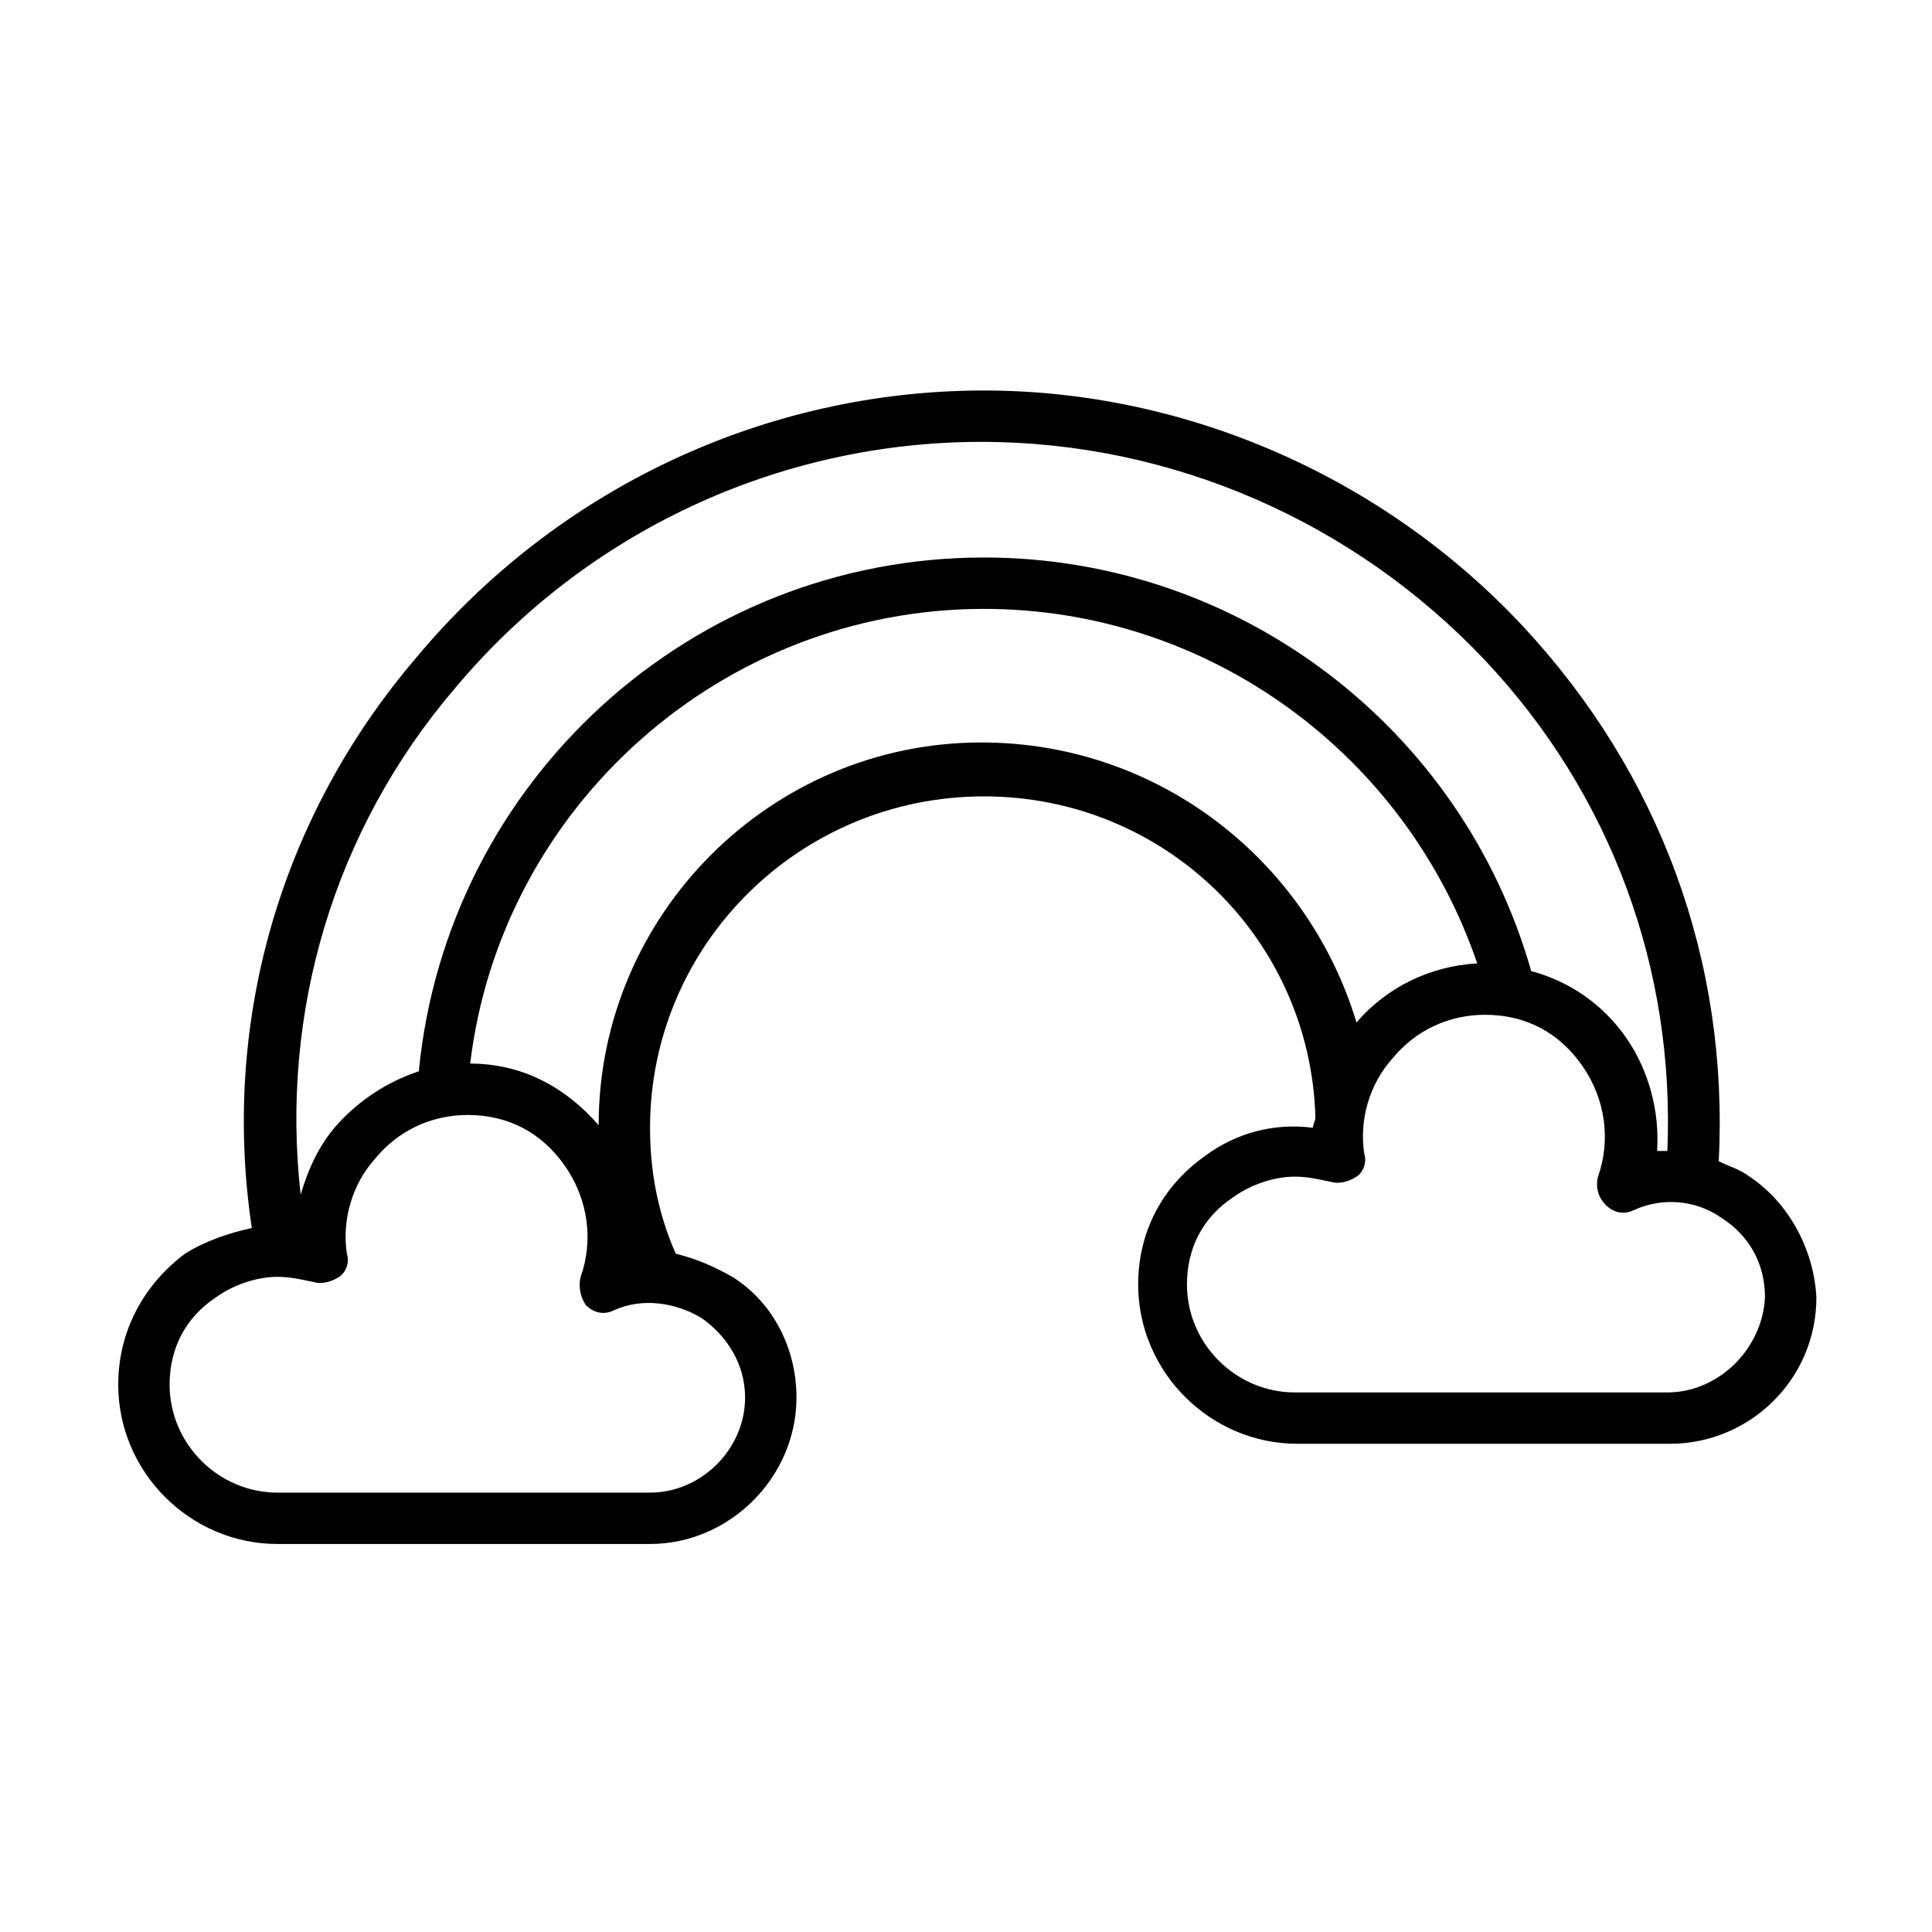 <?xml version="1.0" encoding="UTF-8"?>
<!-- The Best Svg Icon site in the world: iconSvg.co, Visit us! https://iconsvg.co -->
<svg fill="#000000" width="800px" height="800px" version="1.1" viewBox="144 144 512 512" xmlns="http://www.w3.org/2000/svg">
 <path d="m607.65 455.82c-2.723-2.043-5.445-2.723-8.168-4.086 2.723-53.105-15.66-102.8-51.742-141.61-36.766-39.488-89.188-62.637-142.97-62.637-57.871 0-113.02 25.871-150.46 70.805-36.086 42.215-51.746 96.68-43.574 151.14-6.129 1.363-12.254 3.402-17.703 6.809-10.891 8.172-17.699 20.426-17.699 34.723 0 23.148 19.062 42.211 42.211 42.211h98.719c21.105 0 38.809-17.703 38.809-38.809 0-12.938-6.129-25.191-17.02-32-4.766-2.723-9.531-4.766-14.977-6.129-4.766-10.895-6.809-21.785-6.809-33.359 0-48.34 39.488-87.828 88.508-87.828 47.656 0 86.465 37.445 87.828 85.102 0 0.68-0.68 2.043-0.68 2.723-10.211-1.363-20.426 1.363-28.594 7.488-11.574 8.168-17.703 20.426-17.703 34.043 0 23.148 19.062 42.211 42.211 42.211h98.719c21.105 0 38.809-17.02 38.809-38.809-0.688-12.926-7.496-25.184-17.711-31.992zm-343.13-129.36c34.723-41.531 85.785-65.359 139.57-65.359 50.383 0 98.719 21.105 133.44 57.871 33.359 35.402 50.383 81.699 48.34 130.04h-2.723c0.68-10.211-2.043-21.105-8.168-29.957-6.129-8.852-14.977-14.977-25.191-17.703-18.383-64.68-77.613-109.61-145.02-109.61-77.613 0-142.29 59.23-149.78 136.16-8.168 2.723-15.66 7.488-21.785 14.297-4.766 5.445-7.488 11.574-9.531 18.383-5.453-48.336 8.844-96.676 40.844-134.12zm76.934 187.91c0 13.617-11.574 25.191-25.191 25.191h-98.719c-15.66 0-28.594-12.938-28.594-28.594 0-9.531 4.086-17.703 12.254-23.148 4.766-3.402 10.895-5.445 16.34-5.445 3.402 0 6.129 0.68 9.531 1.363 2.043 0.68 4.766 0 6.809-1.363 2.043-1.363 2.723-4.086 2.043-6.129-1.363-8.852 1.363-18.383 7.488-25.191 6.129-7.488 14.977-11.574 24.508-11.574 10.895 0 19.742 4.766 25.871 13.617 6.129 8.852 7.488 19.742 4.086 29.277-0.68 2.723 0 5.445 1.363 7.488 2.043 2.043 4.766 2.723 7.488 1.363 7.488-3.402 16.34-2.043 23.148 2.043 6.809 4.766 11.574 12.254 11.574 21.102zm62.633-173.61c-55.828 0-101.44 45.613-101.44 101.44-8.852-10.211-20.426-16.34-34.043-16.34 8.168-68.082 66.723-120.5 136.16-120.5 59.23 0 111.66 38.125 130.72 93.953-12.254 0.68-23.828 6.129-32 15.66-12.934-42.891-52.422-74.211-99.398-74.211zm181.78 172.25h-98.719c-15.66 0-28.594-12.938-28.594-28.594 0-9.531 4.086-17.703 12.254-23.148 4.766-3.402 10.895-5.445 16.34-5.445 3.402 0 6.129 0.68 9.531 1.363 2.043 0.68 4.766 0 6.809-1.363s2.723-4.086 2.043-6.129c-1.363-8.852 1.363-18.383 7.488-25.191 6.129-7.488 14.977-11.574 24.508-11.574 10.895 0 19.742 4.766 25.871 13.617 6.129 8.852 7.488 19.742 4.086 29.277-0.68 2.723 0 5.445 2.043 7.488 2.043 2.043 4.766 2.723 7.488 1.363 7.488-3.402 16.34-2.723 23.148 2.043 7.488 4.766 11.574 12.254 11.574 21.105-0.68 13.613-12.254 25.188-25.871 25.188z"/>
</svg>